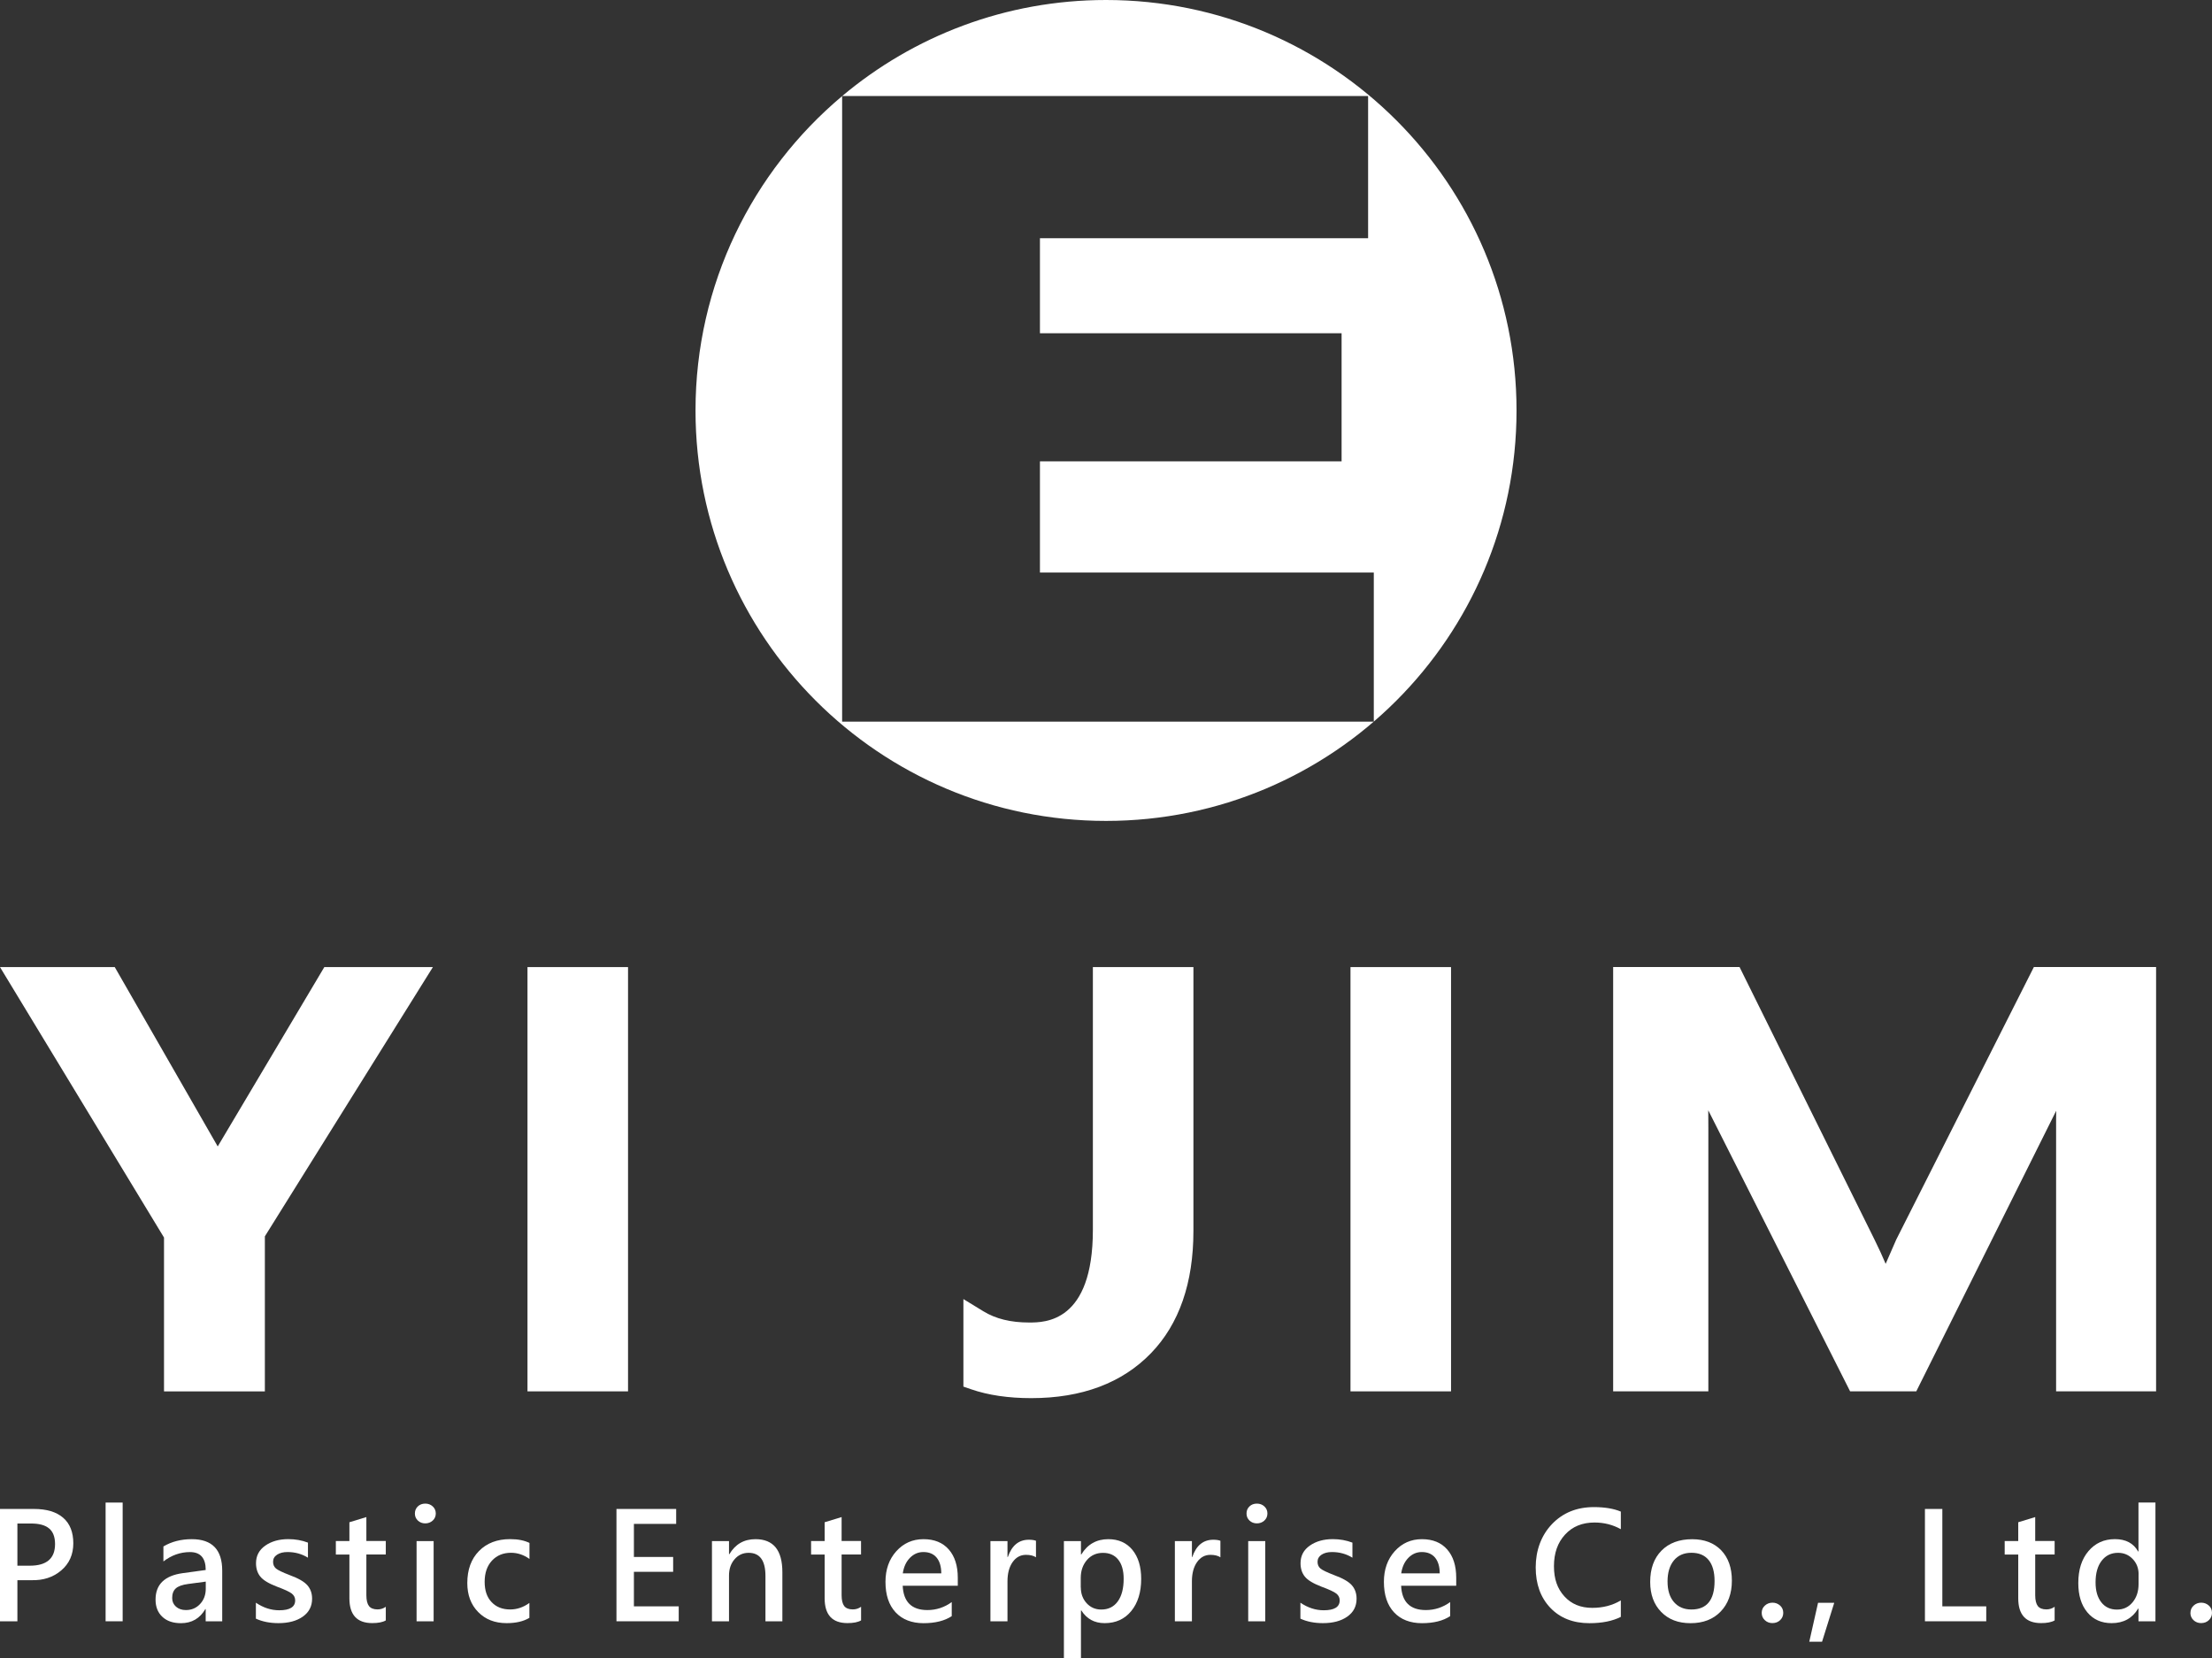 <?xml version="1.0" encoding="UTF-8"?><svg id="_圖層_2" xmlns="http://www.w3.org/2000/svg" viewBox="0 0 512.36 384.11"><rect x="0" y="0" width="512.36" height="384.11" fill="#333333" stroke="none"/><g id="_圖層_1-2"><path d="m256.18,0c-23.27,0-44.58,8.37-61.11,22.25h121.82v32.94h-76.01v22h69.87v29.68h-69.87v25.76h77.33v34.54h-123.15V22.26c-20.76,17.44-33.96,43.58-33.96,72.82,0,52.51,42.57,95.08,95.09,95.08s95.08-42.57,95.08-95.08S308.69,0,256.18,0Z" style="fill:#fff; stroke-width:0px;"/><path d="m4.03,366.04v9.52H0v-26.02h7.86c2.95,0,5.2.68,6.77,2.04,1.57,1.36,2.35,3.34,2.35,5.92s-.93,4.7-2.81,6.29c-1.87,1.59-4.18,2.33-6.94,2.25h-3.21Zm0-13.12v9.76h2.89c3.89,0,5.83-1.67,5.83-5.01s-1.86-4.76-5.59-4.76h-3.13Z" style="fill:#fff; stroke-width:0px;"/><path d="m24.46,375.56v-27.5h3.95v27.5h-3.95Z" style="fill:#fff; stroke-width:0px;"/><path d="m37.86,358.22c1.89-1.12,4.08-1.68,6.57-1.68,4.69,0,7.04,2.43,7.04,7.28v11.74h-3.83v-2.82h-.08c-1.27,2.17-3.15,3.26-5.65,3.26-1.82,0-3.26-.49-4.31-1.48-1.05-.98-1.57-2.31-1.57-3.98,0-3.49,2.08-5.53,6.23-6.12l5.39-.74c0-2.77-1.22-4.15-3.65-4.15-2.23,0-4.28.73-6.15,2.17v-3.48Zm5.7,8.7c-1.34.18-2.29.52-2.85,1.03-.55.5-.83,1.24-.83,2.22,0,.82.3,1.49.89,2.01.6.52,1.35.78,2.29.78,1.32,0,2.42-.47,3.29-1.41.87-.93,1.31-2.11,1.31-3.53v-1.65l-4.1.55Z" style="fill:#fff; stroke-width:0px;"/><path d="m59.26,371.25c1.74,1.18,3.54,1.76,5.41,1.76,2.46,0,3.7-.76,3.7-2.29,0-.64-.26-1.16-.77-1.57-.51-.41-1.67-.95-3.48-1.62-1.89-.73-3.17-1.5-3.83-2.33-.66-.82-.99-1.85-.99-3.1,0-1.71.72-3.07,2.15-4.07,1.43-1,3.21-1.5,5.33-1.5,1.62,0,3.14.27,4.55.81v3.49c-1.41-.87-2.99-1.31-4.74-1.31-1,0-1.8.21-2.42.62-.62.41-.92.95-.92,1.63s.23,1.18.68,1.57c.45.38,1.5.88,3.13,1.51,2.02.74,3.39,1.52,4.13,2.36.73.83,1.1,1.87,1.1,3.12,0,1.76-.72,3.14-2.15,4.15-1.43,1.01-3.32,1.51-5.64,1.51-1.99,0-3.74-.35-5.23-1.04v-3.71Z" style="fill:#fff; stroke-width:0px;"/><path d="m89.36,375.36c-.73.42-1.77.62-3.14.62-3.53,0-5.29-1.92-5.29-5.75v-10.13h-3.14v-3.13h3.14v-4.35l3.93-1.2v5.54h4.5v3.13h-4.5v9.44c0,1.15.21,1.99.61,2.51.41.51,1.07.77,1.98.77.7,0,1.34-.2,1.91-.61v3.14Z" style="fill:#fff; stroke-width:0px;"/><path d="m96.1,350.59c0-.66.23-1.2.68-1.64.45-.43,1.03-.65,1.72-.65s1.26.22,1.73.65c.47.43.71.98.71,1.64s-.24,1.21-.71,1.64c-.47.43-1.05.65-1.73.65s-1.25-.22-1.71-.65c-.46-.44-.69-.98-.69-1.63Zm.39,24.97v-18.58h3.95v18.58h-3.95Z" style="fill:#fff; stroke-width:0px;"/><path d="m122.61,374.77c-1.37.82-3.12,1.22-5.26,1.22-2.71,0-4.91-.85-6.59-2.57-1.68-1.71-2.52-3.95-2.52-6.72,0-3.1.9-5.57,2.7-7.41,1.8-1.84,4.21-2.76,7.21-2.76,1.85,0,3.34.3,4.49.89v3.7c-1.32-.95-2.75-1.43-4.28-1.43-1.81,0-3.28.61-4.41,1.82-1.12,1.21-1.69,2.85-1.69,4.9s.53,3.58,1.61,4.71c1.07,1.14,2.5,1.7,4.31,1.7,1.57,0,3.05-.5,4.44-1.51v3.45Z" style="fill:#fff; stroke-width:0px;"/><path d="m157.21,375.56h-14.42v-26.02h13.83v3.46h-9.79v7.66h9.09v3.44h-9.09v8h10.38v3.46Z" style="fill:#fff; stroke-width:0px;"/><path d="m181.23,375.56h-3.93v-10.5c0-3.58-1.3-5.36-3.9-5.36-1.31,0-2.4.5-3.25,1.49-.86.99-1.29,2.25-1.29,3.77v10.6h-3.95v-18.58h3.95v3.04h.08c1.38-2.32,3.39-3.48,6.05-3.48,4.16,0,6.23,2.55,6.23,7.66v11.36Z" style="fill:#fff; stroke-width:0px;"/><path d="m199.44,375.36c-.73.42-1.77.62-3.14.62-3.53,0-5.29-1.92-5.29-5.75v-10.13h-3.14v-3.13h3.14v-4.35l3.93-1.2v5.54h4.5v3.13h-4.5v9.44c0,1.15.21,1.99.61,2.51.41.51,1.07.77,1.98.77.71,0,1.35-.2,1.92-.61v3.14Z" style="fill:#fff; stroke-width:0px;"/><path d="m221.86,367.33h-12.77c.17,3.75,2.08,5.63,5.73,5.63,2.06,0,3.94-.62,5.63-1.85v3.26c-1.66,1.09-3.84,1.63-6.54,1.63s-4.91-.84-6.47-2.52c-1.56-1.68-2.34-4.03-2.34-7.06,0-2.87.84-5.23,2.51-7.09,1.68-1.86,3.77-2.79,6.29-2.79s4.46.79,5.86,2.38c1.39,1.59,2.09,3.77,2.09,6.55v1.86Zm-3.83-2.87c-.01-1.59-.38-2.81-1.09-3.66-.71-.85-1.74-1.28-3.06-1.28-1.2,0-2.24.45-3.12,1.35-.88.9-1.43,2.1-1.65,3.59h8.92Z" style="fill:#fff; stroke-width:0px;"/><path d="m239.97,360.74c-.58-.38-1.35-.57-2.32-.57-1.28,0-2.31.56-3.1,1.68-.79,1.12-1.19,2.61-1.19,4.46v9.25h-3.95v-18.58h3.95v3.7h.08c.92-2.68,2.54-4.01,4.87-4.01.7,0,1.24.08,1.65.24v3.84Z" style="fill:#fff; stroke-width:0px;"/><path d="m250.38,373.06v11.06h-3.95v-27.14h3.95v3.09h.09c1.43-2.35,3.52-3.53,6.25-3.53,2.36,0,4.22.83,5.58,2.48,1.35,1.65,2.03,3.89,2.03,6.71,0,3.1-.77,5.59-2.3,7.46-1.54,1.87-3.59,2.8-6.17,2.8-2.35,0-4.15-.98-5.39-2.94h-.09Zm-.03-5.33c0,1.44.45,2.66,1.34,3.64.9.98,2.03,1.47,3.39,1.47,1.65,0,2.92-.63,3.83-1.89.91-1.26,1.36-3,1.36-5.23,0-1.92-.42-3.39-1.26-4.44-.84-1.05-2.02-1.57-3.53-1.57s-2.75.55-3.71,1.65c-.95,1.1-1.44,2.49-1.44,4.17v2.22Z" style="fill:#fff; stroke-width:0px;"/><path d="m282.69,360.74c-.58-.38-1.36-.57-2.32-.57-1.28,0-2.31.56-3.1,1.68-.79,1.12-1.19,2.61-1.19,4.46v9.25h-3.95v-18.58h3.95v3.7h.08c.92-2.68,2.54-4.01,4.87-4.01.7,0,1.24.08,1.65.24v3.84Z" style="fill:#fff; stroke-width:0px;"/><path d="m288.73,350.59c0-.66.22-1.2.68-1.64.45-.43,1.02-.65,1.72-.65s1.26.22,1.73.65c.47.43.71.98.71,1.64s-.24,1.21-.71,1.64c-.47.43-1.05.65-1.73.65s-1.25-.22-1.71-.65c-.46-.44-.69-.98-.69-1.63Zm.39,24.97v-18.58h3.95v18.58h-3.95Z" style="fill:#fff; stroke-width:0px;"/><path d="m301.2,371.25c1.74,1.18,3.54,1.76,5.41,1.76,2.46,0,3.7-.76,3.7-2.29,0-.64-.26-1.16-.77-1.57-.51-.41-1.67-.95-3.48-1.62-1.89-.73-3.17-1.5-3.83-2.33-.66-.82-.99-1.85-.99-3.1,0-1.71.72-3.07,2.15-4.07,1.43-1,3.21-1.5,5.32-1.5,1.62,0,3.14.27,4.55.81v3.49c-1.41-.87-2.99-1.31-4.74-1.31-1,0-1.8.21-2.42.62-.61.41-.92.95-.92,1.63s.22,1.18.68,1.57c.45.38,1.5.88,3.13,1.51,2.02.74,3.39,1.52,4.13,2.36.73.83,1.1,1.87,1.1,3.12,0,1.76-.71,3.14-2.15,4.15-1.43,1.01-3.32,1.51-5.64,1.51-1.99,0-3.74-.35-5.22-1.04v-3.71Z" style="fill:#fff; stroke-width:0px;"/><path d="m337.31,367.33h-12.77c.17,3.75,2.08,5.63,5.73,5.63,2.06,0,3.94-.62,5.63-1.85v3.26c-1.66,1.09-3.84,1.63-6.54,1.63s-4.91-.84-6.47-2.52c-1.56-1.68-2.34-4.03-2.34-7.06,0-2.87.84-5.23,2.51-7.09,1.68-1.86,3.77-2.79,6.29-2.79s4.46.79,5.86,2.38c1.39,1.59,2.09,3.77,2.09,6.55v1.86Zm-3.83-2.87c0-1.59-.38-2.81-1.09-3.66-.72-.85-1.74-1.28-3.06-1.28-1.2,0-2.24.45-3.12,1.35-.88.9-1.43,2.1-1.65,3.59h8.92Z" style="fill:#fff; stroke-width:0px;"/><path d="m375.43,374.54c-1.93.97-4.35,1.46-7.27,1.46-3.76,0-6.78-1.18-9.05-3.55-2.26-2.37-3.4-5.5-3.4-9.38s1.26-7.39,3.77-10.02c2.52-2.63,5.75-3.94,9.72-3.94,2.5,0,4.58.35,6.23,1.04v4.08c-1.84-1.03-3.87-1.55-6.1-1.55-2.83,0-5.11.93-6.82,2.8-1.72,1.86-2.57,4.3-2.57,7.31s.8,5.21,2.41,6.99c1.61,1.78,3.76,2.67,6.46,2.67,2.51,0,4.71-.58,6.62-1.73v3.82Z" style="fill:#fff; stroke-width:0px;"/><path d="m382.23,366.44c0-3.06.87-5.47,2.61-7.24,1.74-1.77,4.12-2.65,7.12-2.65,2.83,0,5.07.86,6.72,2.57,1.64,1.71,2.47,4.05,2.47,7.02s-.87,5.38-2.6,7.17c-1.74,1.8-4.06,2.69-6.96,2.69s-5.11-.87-6.81-2.6c-1.7-1.74-2.55-4.06-2.55-6.95Zm4.02-.09c0,2.04.5,3.63,1.49,4.77,1,1.14,2.34,1.71,4.04,1.71,3.57,0,5.36-2.2,5.36-6.6,0-2.13-.46-3.75-1.38-4.87-.92-1.12-2.25-1.67-3.98-1.67s-3.09.59-4.07,1.78c-.97,1.19-1.46,2.81-1.46,4.87Z" style="fill:#fff; stroke-width:0px;"/><path d="m408.06,373.61c0-.68.24-1.25.74-1.69.49-.45,1.08-.67,1.76-.67s1.25.22,1.75.66c.49.44.74,1.01.74,1.7,0,.65-.23,1.21-.7,1.67-.47.46-1.08.7-1.82.7-.68,0-1.27-.23-1.75-.68-.48-.45-.72-1.02-.72-1.69Z" style="fill:#fff; stroke-width:0px;"/><path d="m424.86,371.28l-2.82,9.01h-2.96l2.03-9.01h3.75Z" style="fill:#fff; stroke-width:0px;"/><path d="m460.07,375.56h-14.2v-26.02h4.03v22.56h10.17v3.46Z" style="fill:#fff; stroke-width:0px;"/><path d="m475.91,375.36c-.73.42-1.77.62-3.14.62-3.53,0-5.29-1.92-5.29-5.75v-10.13h-3.14v-3.13h3.14v-4.35l3.93-1.2v5.54h4.5v3.13h-4.5v9.44c0,1.15.21,1.99.61,2.51.41.51,1.07.77,1.98.77.7,0,1.34-.2,1.91-.61v3.14Z" style="fill:#fff; stroke-width:0px;"/><path d="m499.26,375.56h-3.93v-2.94h-.08c-1.34,2.25-3.39,3.37-6.15,3.37-2.35,0-4.23-.83-5.62-2.51-1.4-1.68-2.09-3.94-2.09-6.78,0-3.08.78-5.54,2.35-7.39,1.57-1.85,3.61-2.78,6.13-2.78s4.31.95,5.38,2.86h.08v-11.34h3.93v27.5Zm-3.9-10.89c0-1.41-.46-2.59-1.37-3.54-.91-.95-2.04-1.43-3.39-1.43-1.59,0-2.85.61-3.8,1.84-.94,1.22-1.41,2.89-1.41,5.01,0,1.95.44,3.48,1.33,4.61.88,1.13,2.09,1.69,3.61,1.69s2.69-.56,3.62-1.67c.93-1.11,1.4-2.52,1.4-4.22v-2.27Z" style="fill:#fff; stroke-width:0px;"/><path d="m507.37,373.61c0-.68.25-1.25.74-1.69.49-.45,1.08-.67,1.76-.67s1.25.22,1.75.66.74,1.01.74,1.7c0,.65-.24,1.21-.71,1.67-.47.46-1.08.7-1.82.7-.68,0-1.27-.23-1.75-.68-.48-.45-.72-1.02-.72-1.69Z" style="fill:#fff; stroke-width:0px;"/><path d="m37.99,322.3v-35.63L0,224.02h26.58l23.83,41.51v.06c.1-.16.19-.32.29-.48l24.42-41.09h25.15l-38.92,62.37v35.92h-23.37Z" style="fill:#fff; stroke-width:0px;"/><path d="m95.53,226.41l-37.07,59.4v34.11h-17.59v-33.8L4.68,226.41h20.07l22.77,39.66s.9,2.17,2.7,6.4h.22c.58-2.09,1.53-4.18,2.85-6.28l23.64-39.78h18.61Z" style="fill:#fff; stroke-width:0px;"/><rect x="122.18" y="224.02" width="23.29" height="98.28" style="fill:#fff; stroke-width:0px;"/><path d="m142.58,238.24v81.67h-17.51v-93.5h17.51v11.83Z" style="fill:#fff; stroke-width:0px;"/><path d="m238.88,323.87c-5.32,0-10.02-.69-13.96-2.06l-1.77-.61v-20.28l4.61,2.82c2.87,1.76,6.35,2.61,10.61,2.61,3.65,0,14.77,0,14.77-21.45v-60.88h23.29v61.12c0,12.05-3.31,21.58-9.83,28.32-6.68,6.9-16,10.41-27.72,10.41Z" style="fill:#fff; stroke-width:0px;"/><path d="m273.54,285.14c0,11.55-3.06,20.49-9.19,26.83-6.13,6.34-14.62,9.51-25.47,9.51-4.96,0-9.24-.62-12.84-1.87v-13.94c3.36,2.05,7.47,3.08,12.33,3.08,11.77,0,17.66-7.95,17.66-23.84v-58.49h17.51v58.73Z" style="fill:#fff; stroke-width:0px;"/><rect x="312.81" y="224.02" width="23.29" height="98.28" style="fill:#fff; stroke-width:0px;"/><path d="m333.21,238.24v81.67h-17.51v-93.5h17.51v11.83Z" style="fill:#fff; stroke-width:0px;"/><path d="m476.25,322.3v-62.75c0-.73,0-1.48.02-2.25l-32.41,65h-15.32l-32.86-65.11c.01,1.3.02,2.63.02,3.98v61.12h-22.05v-98.28h29.28l31.31,63.24c.97,1.96,1.81,3.8,2.53,5.51.71-1.65,1.52-3.52,2.45-5.61l.05-.1,31.83-63.04h28.31v98.28h-23.15Z" style="fill:#fff; stroke-width:0px;"/><path d="m479.14,319.91v-60.36c0-5.27.34-11.53,1.02-18.77h-.44c-1.46,5.19-2.6,8.59-3.43,10.2l-34.37,68.93h-11.46l-34.51-68.39c-.88-1.73-2.02-5.31-3.43-10.74h-.44c.49,5.63.73,12.43.73,20.4v58.73h-16.27v-93.5h24.45l30.57,61.75c2.38,4.83,3.96,8.83,4.74,12.01h.51c.92-2.54,2.63-6.6,5.11-12.19l31.09-61.57h23.5v93.5h-17.37Z" style="fill:#fff; stroke-width:0px;"/></g></svg>